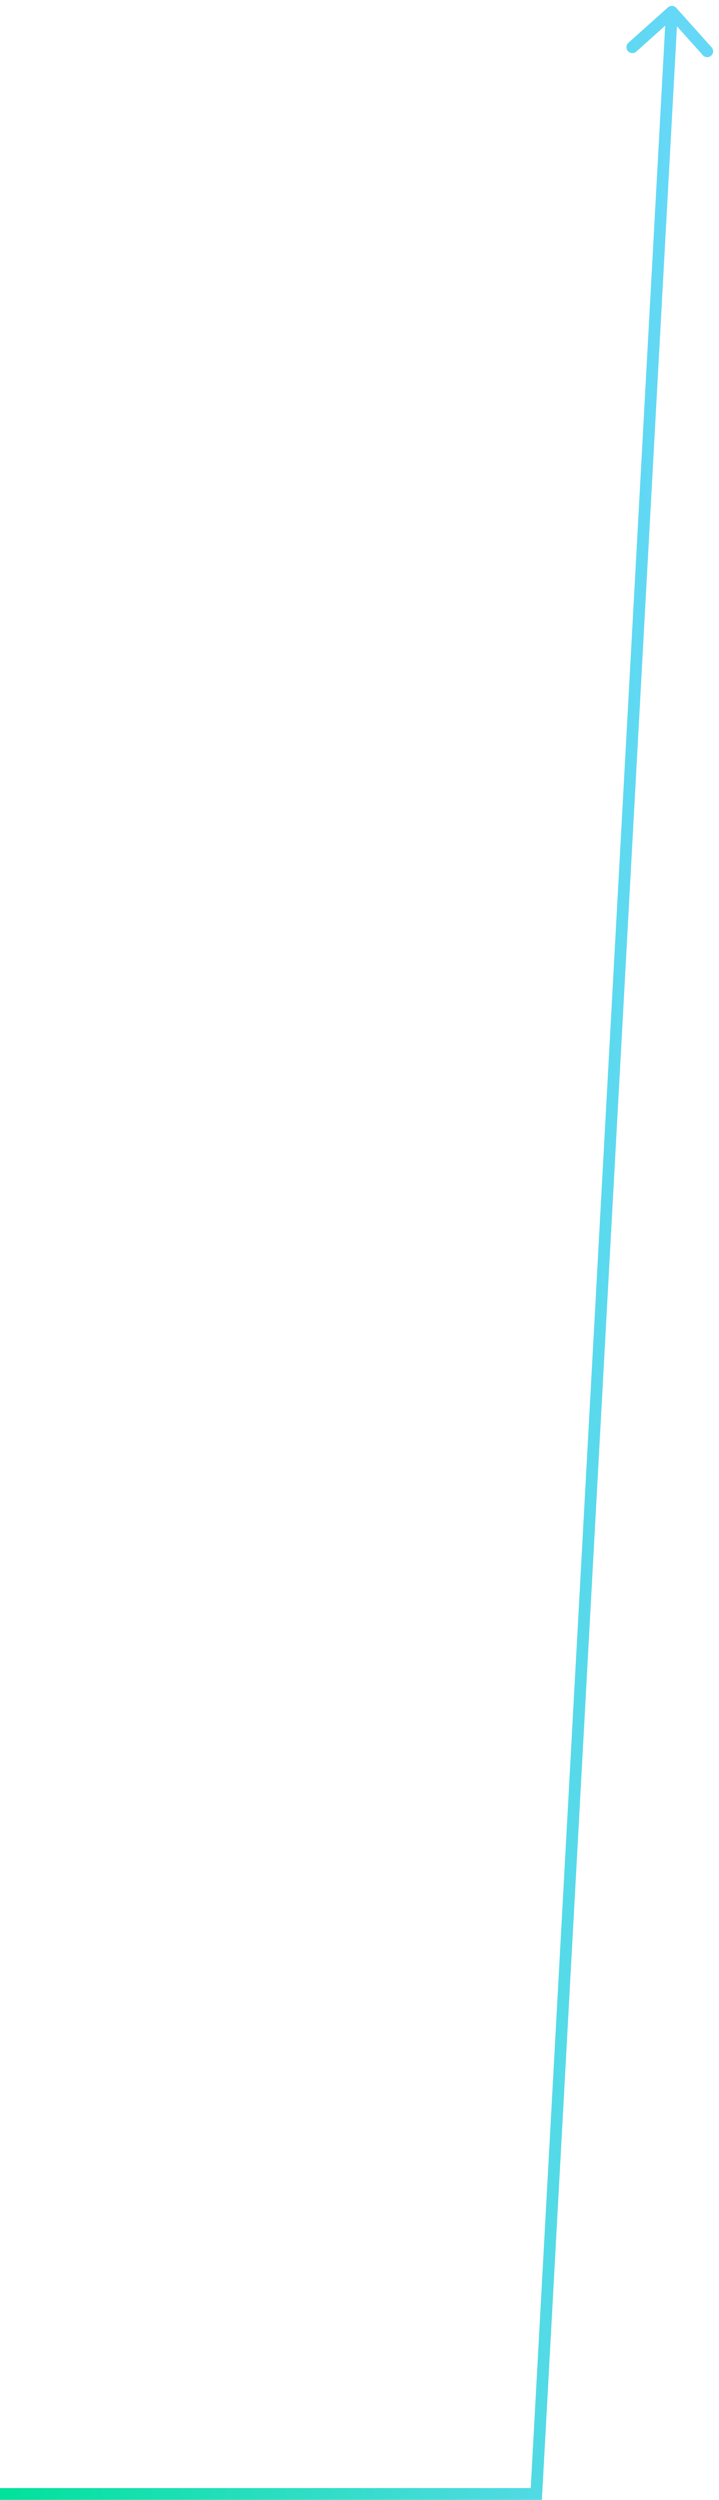 <?xml version="1.0" encoding="UTF-8"?> <svg xmlns="http://www.w3.org/2000/svg" width="61" height="212" viewBox="0 0 61 212" fill="none"> <path d="M56.666 0.628C56.872 0.443 57.188 0.461 57.372 0.666L60.376 4.017C60.56 4.223 60.543 4.539 60.337 4.723C60.132 4.907 59.816 4.89 59.631 4.685L56.961 1.706L53.983 4.376C53.777 4.56 53.461 4.543 53.277 4.337C53.093 4.132 53.11 3.816 53.315 3.631L56.666 0.628ZM45.5 211.5L45.999 211.527L45.973 212H45.5V211.5ZM57.499 1.027L45.999 211.527L45.001 211.473L56.501 0.973L57.499 1.027ZM45.5 212H0V211H45.5V212Z" fill="url(#paint0_linear_8464_415)"></path> <defs> <linearGradient id="paint0_linear_8464_415" x1="57" y1="106.25" x2="-0.418" y2="106.25" gradientUnits="userSpaceOnUse"> <stop stop-color="#65D8F7"></stop> <stop offset="1" stop-color="#00E29A"></stop> </linearGradient> </defs> </svg> 